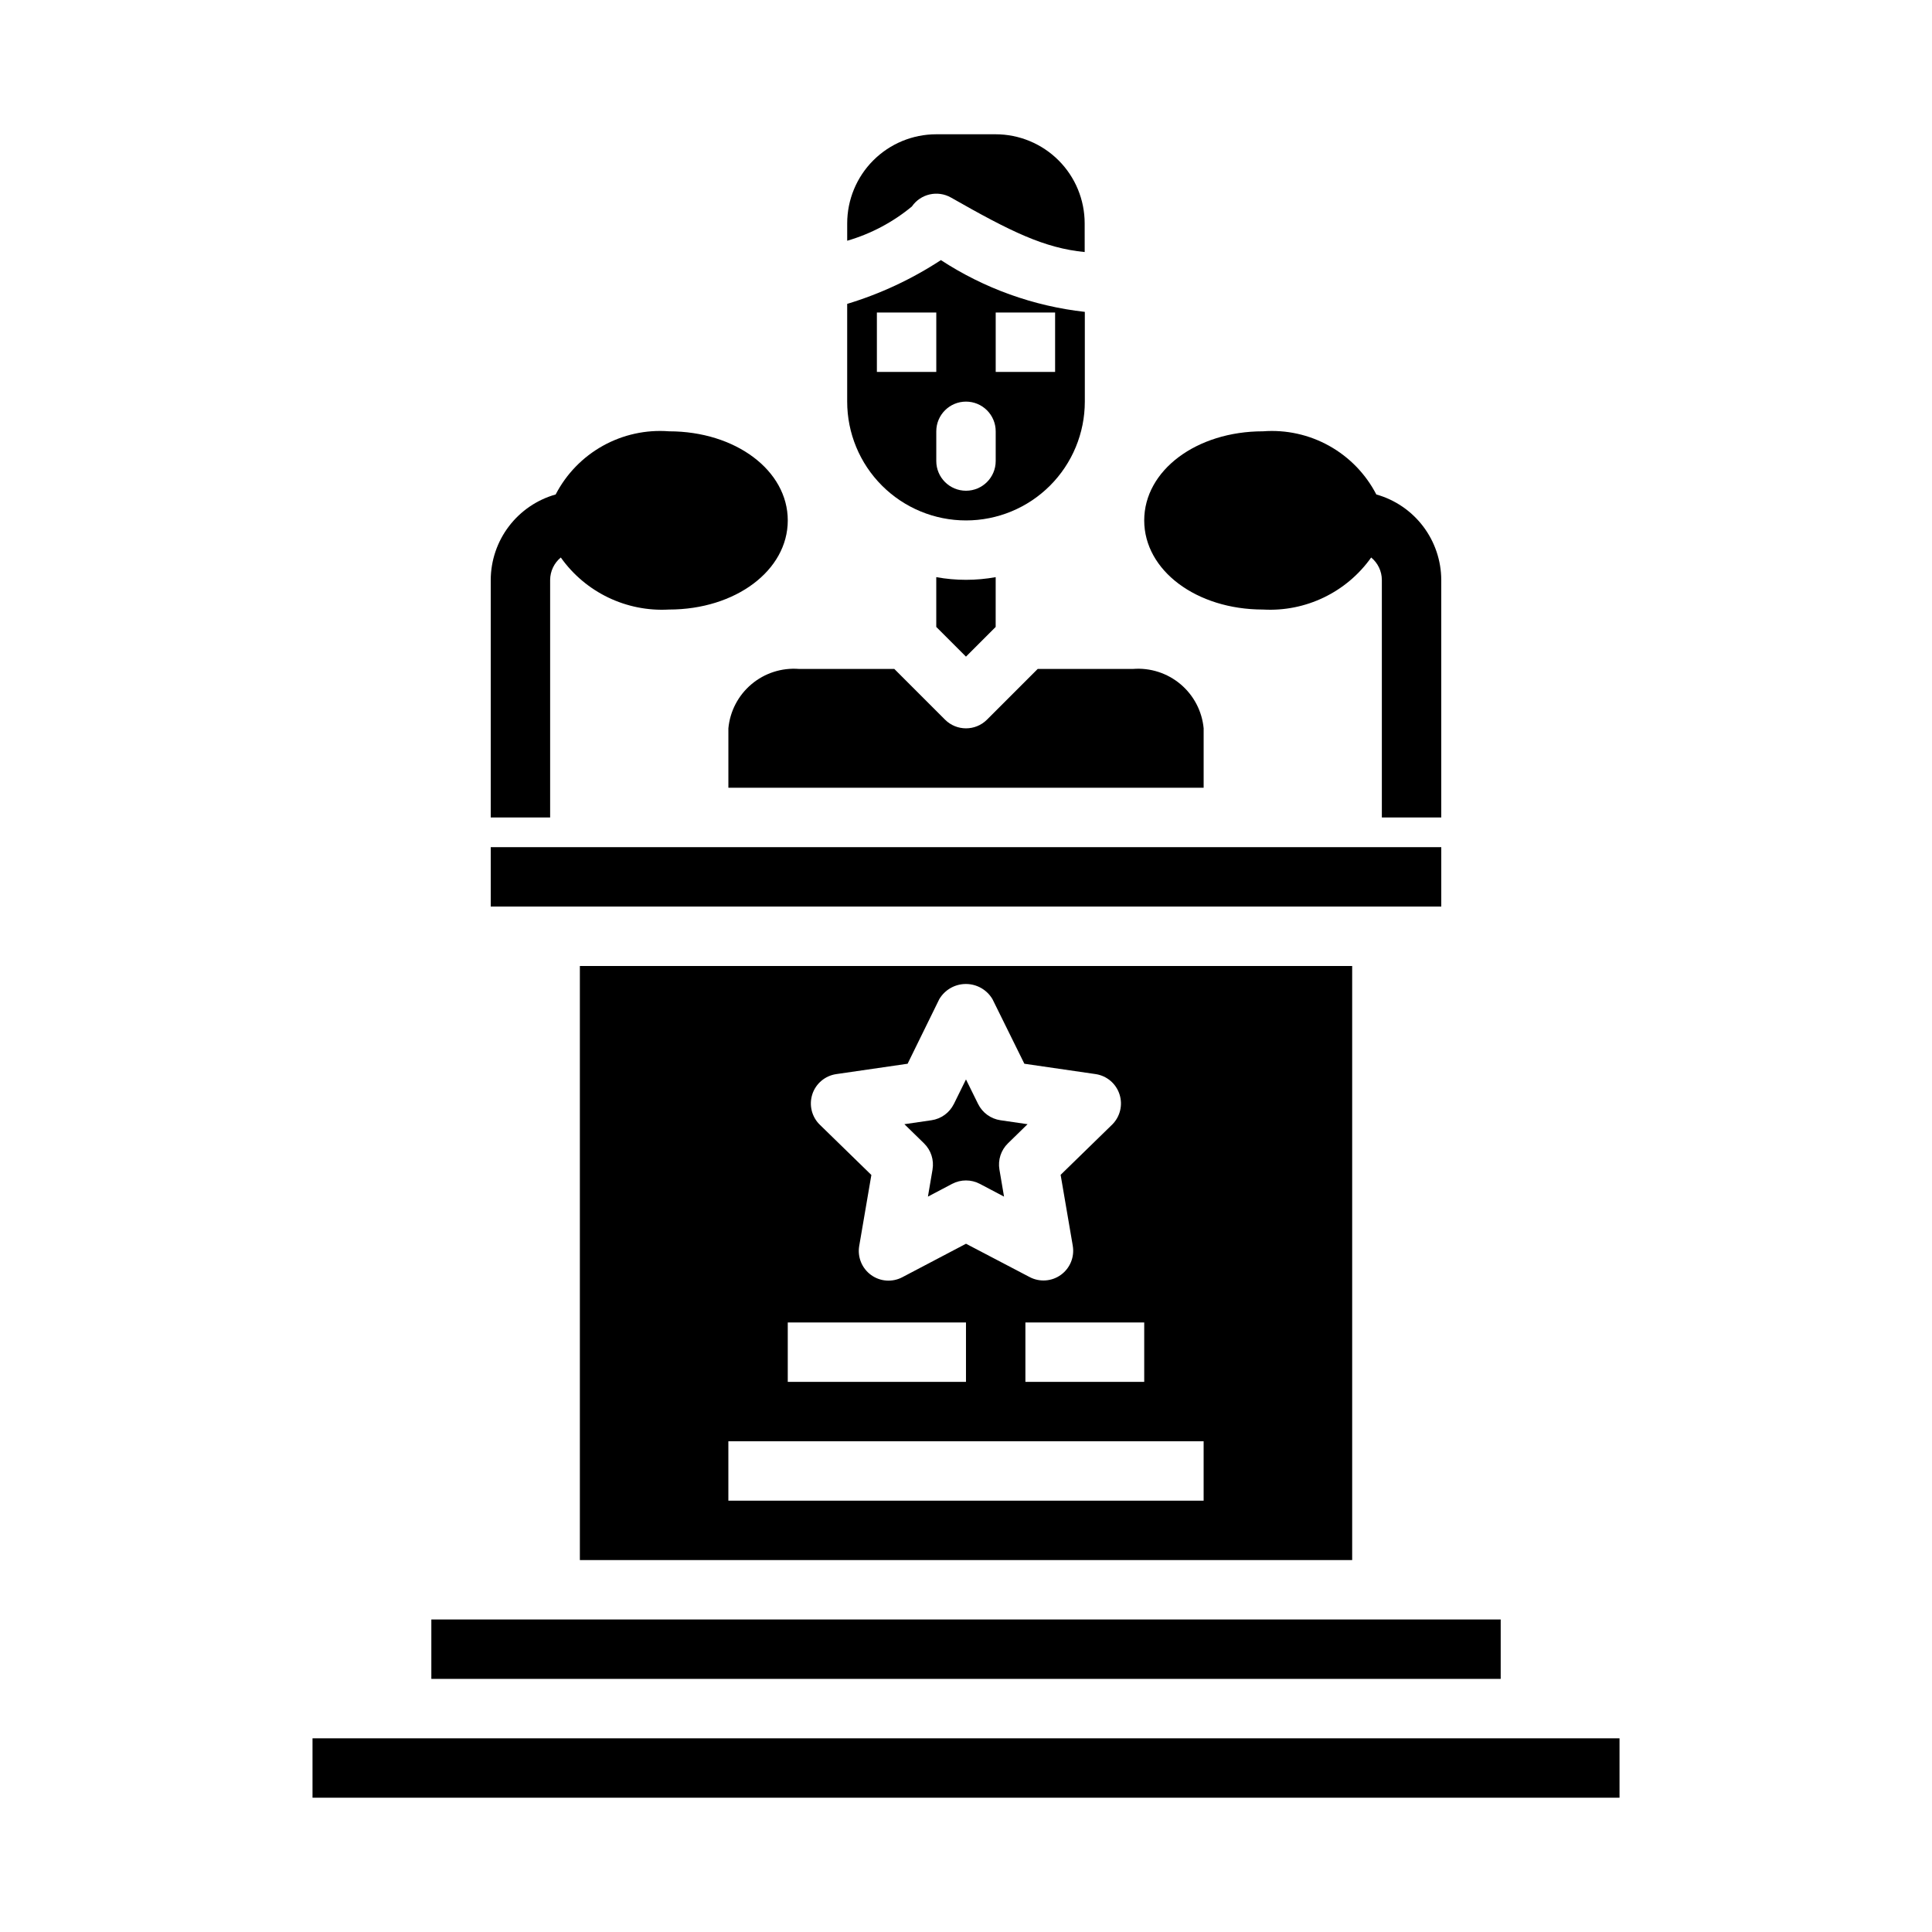 <?xml version="1.0" encoding="UTF-8"?>
<!-- Uploaded to: ICON Repo, www.svgrepo.com, Generator: ICON Repo Mixer Tools -->
<svg fill="#000000" width="800px" height="800px" version="1.1" viewBox="144 144 512 512" xmlns="http://www.w3.org/2000/svg">
 <g>
  <path d="m508.74 275.04c-2.809-5.43-7.152-9.91-12.492-12.887-5.34-2.977-11.438-4.316-17.531-3.852-17.656 0-31.488 10.367-31.488 23.617s13.832 23.617 31.488 23.617c11.293 0.641 22.117-4.566 28.66-13.793 1.773 1.457 2.809 3.625 2.828 5.922v62.977h15.742v-62.977c-0.02-5.129-1.715-10.109-4.816-14.191-3.106-4.082-7.453-7.043-12.391-8.434z"/>
  <path d="m321.28 258.3c-6.094-0.465-12.191 0.875-17.531 3.852-5.336 2.977-9.684 7.457-12.492 12.887-4.934 1.391-9.285 4.352-12.387 8.434-3.106 4.082-4.797 9.062-4.82 14.191v62.977h15.742v-62.977c0.023-2.297 1.059-4.465 2.828-5.922 6.543 9.227 17.371 14.434 28.66 13.793 17.656 0 31.488-10.367 31.488-23.617s-13.832-23.617-31.488-23.617z"/>
  <path d="m510.21 384.25h15.742v-15.742h-251.9v15.742z"/>
  <path d="m462.98 337.02c-0.43-4.555-2.629-8.754-6.129-11.699-3.496-2.945-8.012-4.398-12.57-4.047h-25.277l-13.438 13.438c-3.074 3.074-8.055 3.074-11.129 0l-13.438-13.438h-25.277c-4.559-0.352-9.074 1.102-12.57 4.047-3.496 2.945-5.699 7.144-6.125 11.699v15.742h125.95z"/>
  <path d="m392.12 296.95v13.195l7.871 7.871 7.871-7.871 0.004-13.195c-5.207 0.945-10.539 0.945-15.746 0z"/>
  <path d="m391.13 453.95-1.219 7.164 6.414-3.379h0.004c2.293-1.207 5.039-1.207 7.336 0l6.414 3.379-1.219-7.164c-0.438-2.551 0.406-5.152 2.258-6.957l5.195-5.07-7.18-1.047c-2.562-0.375-4.781-1.984-5.926-4.309l-3.211-6.508-3.211 6.512-0.004-0.004c-1.145 2.324-3.363 3.934-5.926 4.309l-7.18 1.047 5.195 5.07c1.852 1.805 2.695 4.406 2.258 6.957z"/>
  <path d="m400 281.92c8.352 0 16.359-3.316 22.266-9.223 5.902-5.906 9.223-13.914 9.223-22.266v-23.781c-13.613-1.527-26.676-6.227-38.141-13.719-7.684 5.031-16.047 8.941-24.836 11.602v25.898c0 8.352 3.316 16.359 9.223 22.266 5.902 5.906 13.914 9.223 22.266 9.223zm7.871-55.105h15.742v15.742l-15.742 0.004zm-7.871 23.617c2.086 0 4.09 0.828 5.566 2.305 1.477 1.477 2.305 3.481 2.305 5.566v7.875c0 4.348-3.523 7.871-7.871 7.871s-7.875-3.523-7.875-7.871v-7.875c0-4.348 3.527-7.871 7.875-7.871zm-23.617-23.617h15.742v15.742l-15.742 0.004z"/>
  <path d="m385.66 198.72c2.32-3.356 6.82-4.379 10.367-2.363 15.895 9.055 24.719 13.383 35.426 14.438l-0.004-7.594c0-6.266-2.484-12.273-6.914-16.699-4.43-4.43-10.438-6.918-16.699-6.918h-15.707c-6.262 0-12.27 2.488-16.699 6.918-4.426 4.426-6.914 10.434-6.914 16.699v4.598c6.273-1.824 12.109-4.914 17.145-9.078z"/>
  <path d="m502.34 557.44v-157.44h-204.67v157.44zm-143.07-123.44c0.926-2.848 3.394-4.922 6.359-5.352l18.895-2.746 8.391-17.105c1.473-2.5 4.152-4.031 7.055-4.031 2.898 0 5.578 1.531 7.051 4.031l8.445 17.105 18.895 2.746c2.949 0.441 5.394 2.508 6.316 5.344 0.926 2.832 0.172 5.945-1.945 8.039l-13.656 13.312 3.219 18.797h-0.004c0.508 2.953-0.707 5.938-3.133 7.699-2.422 1.762-5.637 1.992-8.289 0.598l-16.867-8.832-16.879 8.871c-2.652 1.395-5.867 1.164-8.289-0.598-2.426-1.762-3.641-4.746-3.133-7.699l3.219-18.797-13.656-13.312c-2.148-2.09-2.918-5.219-1.992-8.07zm87.961 60.465v15.742l-31.488 0.004v-15.746zm-94.465 0h47.23v15.742l-47.23 0.004zm-15.742 31.488h125.95v15.742l-125.95 0.004z"/>
  <path d="m541.7 573.18h-283.39v15.742h283.39z"/>
  <path d="m549.57 604.67h-322.75v15.742h346.37v-15.742z"/>
 </g>
</svg>